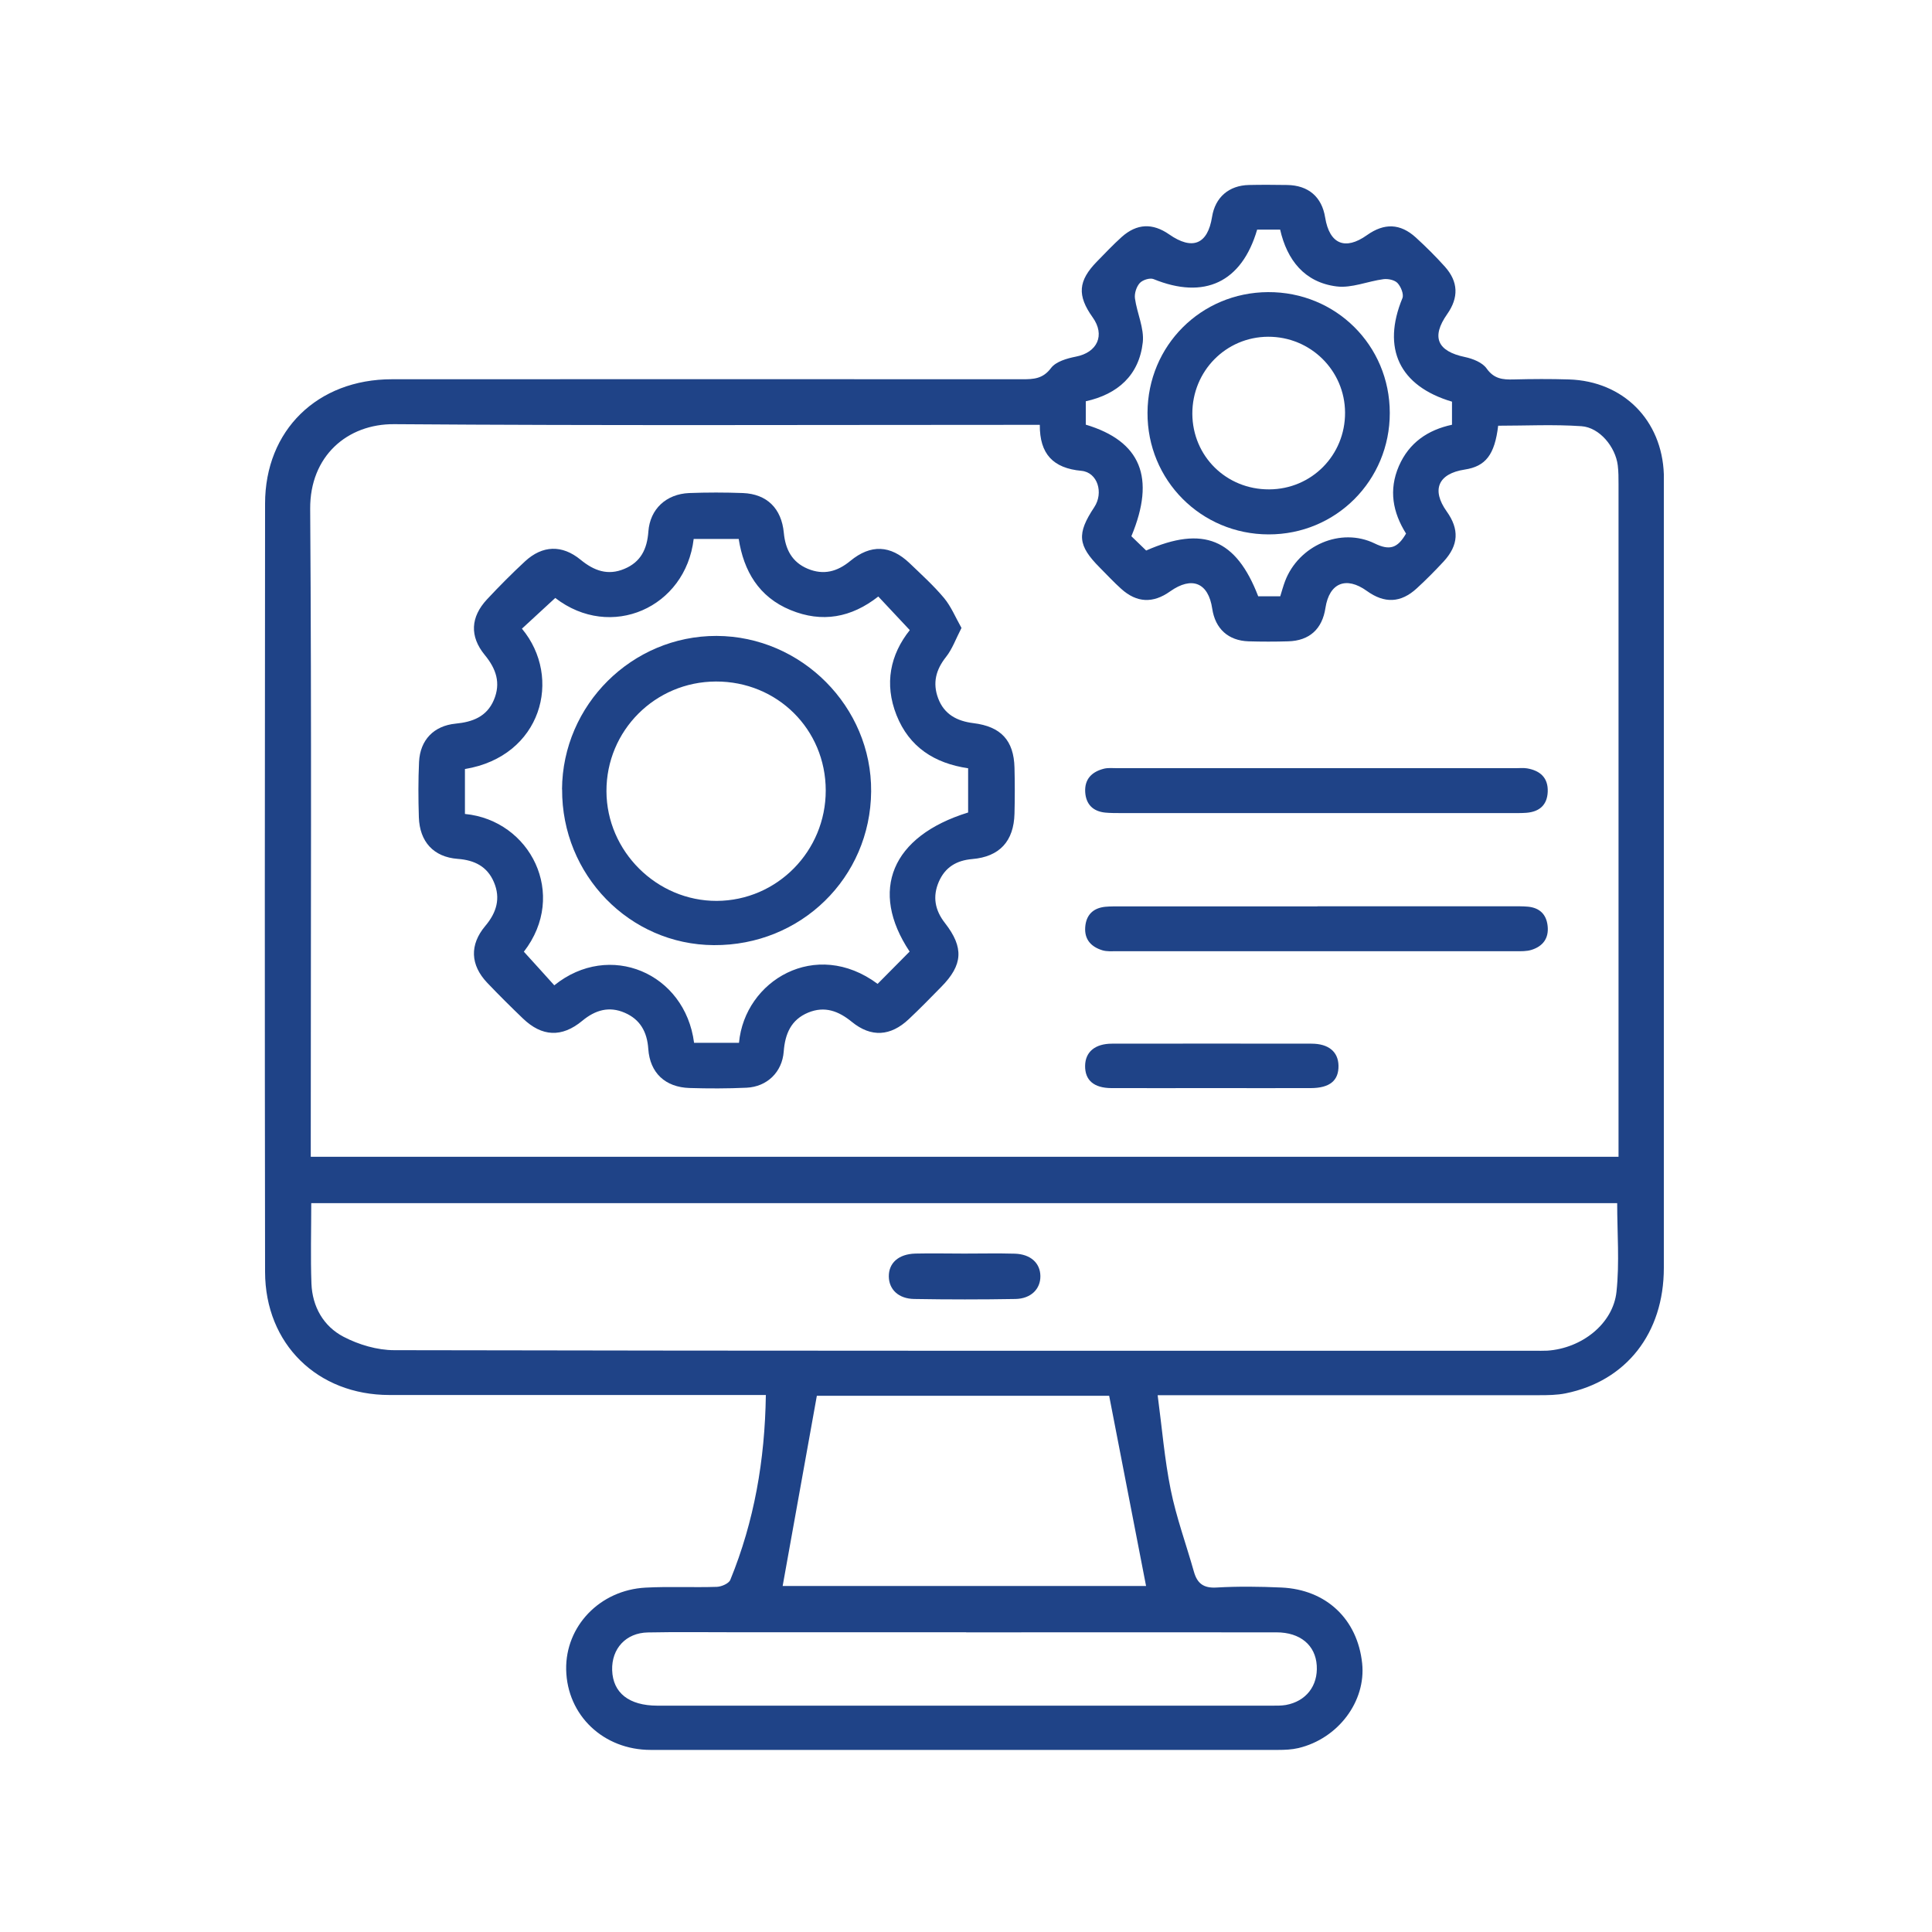 <?xml version="1.0" encoding="UTF-8"?>
<svg id="Layer_1" data-name="Layer 1" xmlns="http://www.w3.org/2000/svg" version="1.1" viewBox="0 0 200 200">
  <defs>
    <style>
      .cls-1 {
        fill: #1f4387;
        stroke-width: 0px;
      }
    </style>
  </defs>
  <path class="cls-1" d="M79.3,144.41c-.79,0-1.44,0-2.08,0-12.3,0-24.6,0-36.9,0-7.46,0-12.87-5.28-12.88-12.75-.04-26.51-.03-53.01,0-79.52,0-7.6,5.42-12.88,13.13-12.88,21.76-.02,43.51,0,65.27,0,1.16,0,2.12-.04,2.96-1.16.5-.67,1.65-1,2.57-1.18,2.23-.43,3.06-2.23,1.74-4.07-1.62-2.27-1.51-3.78.45-5.78.84-.86,1.67-1.74,2.56-2.54,1.57-1.4,3.2-1.46,4.92-.26,2.4,1.67,3.98,1.02,4.43-1.81.32-2.03,1.74-3.27,3.83-3.31,1.31-.03,2.62-.02,3.94,0,2.2.03,3.6,1.23,3.94,3.37.45,2.75,2.07,3.43,4.33,1.82,1.79-1.27,3.44-1.22,5.05.24,1.05.96,2.06,1.96,3.01,3.02,1.4,1.56,1.45,3.2.24,4.92-1.67,2.38-1.02,3.84,1.84,4.44.81.17,1.8.56,2.24,1.18.77,1.09,1.68,1.17,2.8,1.14,1.91-.05,3.83-.06,5.74,0,5.61.18,9.62,4.21,9.81,9.82,0,.27,0,.55,0,.82,0,27.11,0,54.22,0,81.33,0,6.76-3.89,11.72-10.17,12.99-.9.18-1.85.19-2.77.19-12.41.01-24.82,0-37.23,0h-2.23c.45,3.38.71,6.61,1.35,9.78.58,2.87,1.6,5.65,2.4,8.48.34,1.21.98,1.73,2.34,1.65,2.23-.13,4.48-.1,6.72,0,4.66.21,7.88,3.29,8.36,7.85.41,3.93-2.48,7.79-6.6,8.77-.68.16-1.41.19-2.11.19-21.65,0-43.3.01-64.94,0-4.9,0-8.65-3.58-8.75-8.3-.09-4.5,3.48-8.25,8.22-8.5,2.45-.13,4.92,0,7.38-.08.48-.02,1.23-.34,1.39-.72,2.48-6.07,3.58-12.4,3.68-19.12ZM167.55,119.75v-1.9c0-22.57,0-45.14,0-67.72,0-.65,0-1.32-.08-1.96-.24-1.91-1.88-3.92-3.76-4.05-2.87-.2-5.75-.05-8.62-.05-.36,3.01-1.3,4.21-3.47,4.54-2.74.42-3.46,2.09-1.86,4.33,1.32,1.85,1.24,3.49-.31,5.18-.89.96-1.82,1.9-2.78,2.78-1.66,1.53-3.35,1.59-5.18.27-2.14-1.54-3.88-.83-4.28,1.76-.33,2.19-1.66,3.4-3.86,3.46-1.37.04-2.73.04-4.1,0-2.1-.07-3.45-1.3-3.76-3.38-.4-2.69-2.1-3.39-4.36-1.79-1.77,1.26-3.45,1.19-5.06-.26-.77-.69-1.48-1.46-2.21-2.19-2.3-2.31-2.41-3.51-.58-6.27.98-1.48.35-3.6-1.33-3.76-2.93-.27-4.33-1.74-4.31-4.76h-1.89c-21.65,0-43.3.09-64.94-.07-4.86-.04-8.74,3.31-8.7,8.77.15,21.75.06,43.51.06,65.26v1.81h135.39ZM167.41,124.55H32.22c0,2.87-.08,5.6.02,8.32.09,2.4,1.25,4.43,3.32,5.51,1.57.82,3.49,1.39,5.25,1.39,39.35.08,78.71.06,118.06.06.44,0,.88.01,1.31-.01,3.55-.24,6.81-2.77,7.16-6.11.32-3.01.07-6.08.07-9.16ZM84.56,144.49c-1.2,6.68-2.38,13.21-3.54,19.69h37.62c-1.27-6.56-2.54-13.08-3.82-19.69h-30.26ZM100.02,168.97c-8.03,0-16.06,0-24.1,0-2.95,0-5.9-.04-8.85.02-2.28.04-3.77,1.68-3.7,3.91.08,2.35,1.74,3.66,4.67,3.67,21.2,0,42.4,0,63.6,0,.49,0,.99.01,1.47-.07,2.09-.38,3.33-1.98,3.2-4.08-.13-2.11-1.71-3.44-4.17-3.44-10.71-.01-21.42,0-32.13,0ZM145.55,55.23c-1.37-2.19-1.81-4.5-.74-6.98,1.06-2.44,3.02-3.75,5.5-4.28v-2.39c-5.46-1.62-7.28-5.52-5.13-10.72.16-.4-.16-1.19-.51-1.56-.3-.32-.98-.46-1.45-.4-1.63.21-3.3.95-4.86.75-3.33-.42-5.13-2.75-5.84-5.88h-2.38c-1.6,5.47-5.47,7.27-10.73,5.12-.38-.15-1.14.09-1.43.42-.34.38-.56,1.07-.49,1.58.21,1.53.97,3.08.81,4.55-.38,3.4-2.59,5.37-5.9,6.1v2.42c5.69,1.71,7.25,5.47,4.72,11.55.49.47,1.03.99,1.53,1.48,5.92-2.61,9.32-1.19,11.6,4.74h2.28c.17-.55.31-1.07.5-1.57,1.4-3.68,5.75-5.62,9.28-3.9,1.56.76,2.38.48,3.25-1.04Z"/>
  <path class="cls-1" d="M99.54,64.99c-.6,1.16-.96,2.2-1.61,3.02-1.05,1.32-1.4,2.69-.82,4.26.62,1.68,1.96,2.38,3.66,2.59,2.85.35,4.18,1.79,4.25,4.61.04,1.58.04,3.17,0,4.75-.07,2.86-1.54,4.47-4.38,4.71-1.63.14-2.8.85-3.45,2.34-.67,1.54-.41,2.95.63,4.28,1.98,2.54,1.86,4.34-.38,6.61-1.11,1.13-2.22,2.27-3.37,3.35-1.88,1.77-3.89,1.9-5.88.28-1.38-1.13-2.81-1.67-4.52-.97-1.79.74-2.4,2.21-2.54,4.04-.16,2.12-1.72,3.64-3.85,3.74-1.96.09-3.93.09-5.9.03-2.51-.08-4.1-1.56-4.27-4.05-.12-1.76-.84-3.05-2.44-3.74-1.61-.7-3.04-.29-4.39.83-2.12,1.76-4.18,1.65-6.14-.23-1.26-1.21-2.5-2.44-3.71-3.71-1.74-1.84-1.84-3.92-.19-5.88,1.17-1.39,1.6-2.86.89-4.53-.69-1.62-2-2.28-3.75-2.41-2.5-.19-3.94-1.78-4.02-4.31-.06-1.91-.07-3.83.02-5.73.11-2.27,1.53-3.74,3.79-3.96,1.74-.17,3.21-.71,3.95-2.44.75-1.76.24-3.24-.94-4.67-1.58-1.93-1.47-3.92.23-5.75,1.27-1.36,2.58-2.68,3.94-3.94,1.81-1.67,3.84-1.74,5.76-.16,1.38,1.13,2.81,1.66,4.52.94,1.71-.71,2.36-2.06,2.49-3.87.17-2.33,1.85-3.88,4.22-3.98,1.85-.07,3.72-.07,5.57,0,2.48.1,3.99,1.59,4.23,4.11.16,1.7.83,3.04,2.48,3.73,1.64.68,3.05.3,4.4-.81,2.12-1.75,4.17-1.65,6.14.23,1.22,1.17,2.49,2.32,3.57,3.61.73.88,1.18,1.99,1.8,3.09ZM94.16,98.5c-4.19-6.3-1.88-11.94,6.06-14.39v-4.58c-3.49-.51-6.1-2.2-7.41-5.49-1.3-3.27-.64-6.29,1.37-8.81-1.16-1.23-2.19-2.34-3.26-3.48-2.79,2.19-5.82,2.75-9.09,1.4-3.28-1.35-4.84-4.04-5.36-7.36h-4.66c-.84,7.12-8.58,10.55-14.33,6.11-1.16,1.07-2.31,2.13-3.45,3.18,4.23,5.08,2.04,13.22-5.9,14.53v4.65c6.76.65,10.69,8.33,6.1,14.26,1.07,1.18,2.12,2.33,3.15,3.48,5.71-4.61,13.54-1.28,14.47,5.95h4.65c.59-6.44,7.94-10.86,14.35-6.1,1.08-1.09,2.14-2.16,3.31-3.34Z"/>
  <path class="cls-1" d="M136.38,93.82c6.72,0,13.45,0,20.17,0,.55,0,1.1-.01,1.64.04,1.19.12,1.89.79,2.02,1.99.14,1.28-.49,2.11-1.67,2.48-.51.16-1.08.14-1.62.14-13.77,0-27.55,0-41.32,0-.49,0-1.01.04-1.46-.09-1.16-.35-1.89-1.1-1.8-2.39.09-1.27.81-1.99,2.07-2.12.54-.05,1.09-.04,1.64-.04,6.78,0,13.55,0,20.33,0Z"/>
  <path class="cls-1" d="M136.22,84.17c-6.72,0-13.45,0-20.17,0-.55,0-1.1,0-1.64-.05-1.26-.13-1.99-.85-2.07-2.12-.08-1.37.71-2.12,1.96-2.43.42-.1.87-.05,1.31-.05,13.77,0,27.55,0,41.32,0,.38,0,.77-.04,1.15.02,1.35.23,2.2.97,2.14,2.43-.06,1.37-.86,2.06-2.2,2.17-.54.04-1.09.03-1.64.03-6.72,0-13.45,0-20.17,0Z"/>
  <path class="cls-1" d="M125.37,112.64c-3.44,0-6.88.01-10.32,0-1.82-.01-2.74-.82-2.72-2.31.02-1.43,1.02-2.29,2.79-2.29,6.88-.01,13.76-.01,20.64,0,1.78,0,2.77.84,2.8,2.27.03,1.55-.9,2.32-2.86,2.33-3.44.01-6.88,0-10.32,0Z"/>
  <path class="cls-1" d="M99.82,129.77c1.75,0,3.49-.04,5.23.01,1.64.05,2.63.97,2.65,2.31.02,1.34-.97,2.35-2.58,2.38-3.49.06-6.98.06-10.47,0-1.63-.02-2.62-.98-2.64-2.32-.02-1.4,1-2.33,2.74-2.38,1.69-.04,3.38,0,5.07,0Z"/>
  <path class="cls-1" d="M143.87,42.74c.01,6.99-5.57,12.6-12.55,12.58-6.99-.01-12.57-5.62-12.53-12.6.03-6.94,5.53-12.44,12.47-12.48,7.01-.04,12.6,5.5,12.61,12.5ZM131.39,50.66c4.39-.02,7.87-3.54,7.85-7.95-.02-4.36-3.58-7.87-7.97-7.85-4.37.02-7.85,3.56-7.84,7.97.02,4.4,3.52,7.85,7.95,7.83Z"/>
  <path class="cls-1" d="M58.18,81.72c.05-8.76,7.25-15.91,16-15.89,8.8.03,16.07,7.34,16,16.1-.07,8.93-7.27,15.97-16.29,15.91-8.72-.05-15.75-7.27-15.7-16.13ZM74.11,70.55c-6.3.02-11.35,5.09-11.33,11.36.02,6.22,5.21,11.37,11.42,11.35,6.24-.03,11.29-5.15,11.28-11.44-.01-6.32-5.02-11.29-11.37-11.27Z"/>
</svg>